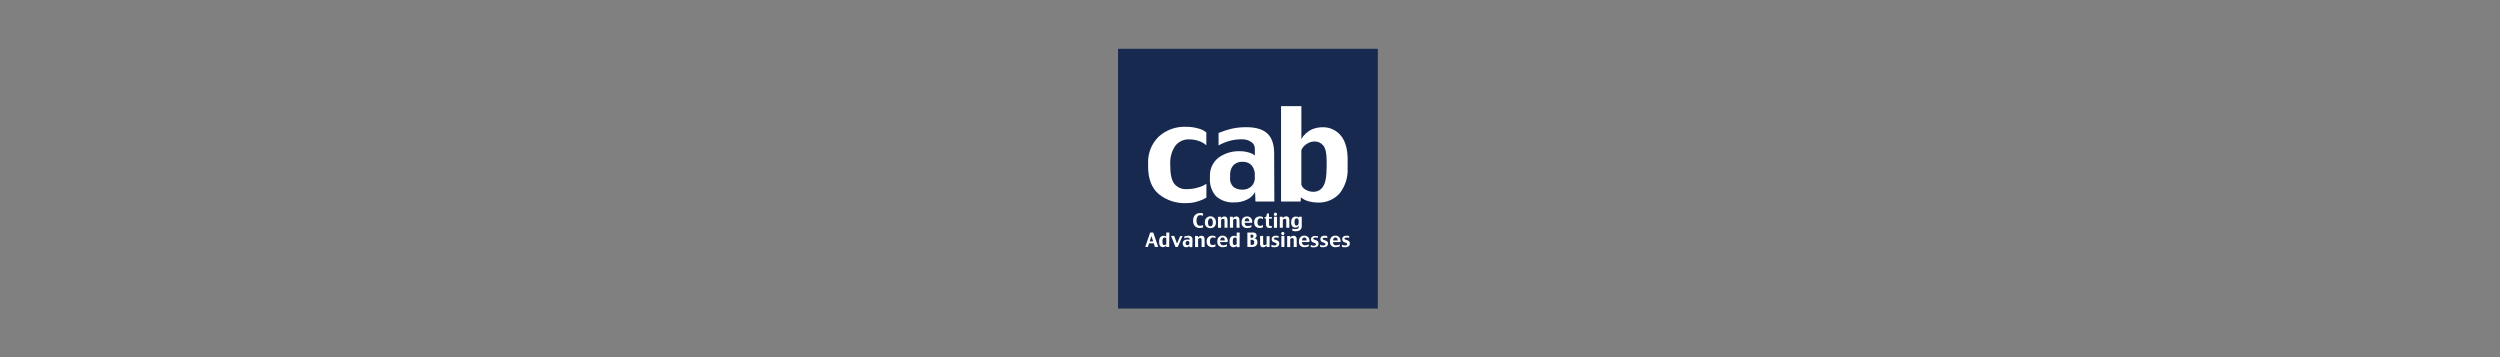 <?xml version="1.0" encoding="UTF-8"?><svg id="_00" xmlns="http://www.w3.org/2000/svg" viewBox="0 0 770 110"><rect x="0" y="0" width="770" height="110" fill="#808080" stroke="none"/><defs><style>.cls-1{fill:#fff;}.cls-1,.cls-2{stroke-width:0px;}.cls-2{fill:#17294f;}</style></defs><g id="cab-ci"><rect class="cls-2" x="344.36" y="15.03" width="80" height="80"/><path class="cls-1" d="m371.55,60.88c-.7.43-1.44.76-2.22,1-1.23.45-2.53.68-3.83.68-3.14.16-6.22-.84-8.66-2.82-2.14-1.87-3.22-4.69-3.22-8.44v-.96c-.14-3.06,1.02-6.03,3.19-8.19,2.32-2.14,5.4-3.25,8.54-3.09,1.3-.01,2.6.17,3.84.54.86.22,1.66.62,2.36,1.18v3.97c-.65-.57-1.4-1.02-2.22-1.3-.97-.35-2-.53-3.03-.52-1.7-.09-3.33.68-4.36,2.04-1.08,1.64-1.61,3.59-1.51,5.56v.41c0,2.66.41,4.54,1.23,5.64.96,1.18,2.44,1.8,3.96,1.67,1.21,0,2.41-.19,3.57-.56.85-.22,1.66-.6,2.38-1.11v4.3Z"/><path class="cls-1" d="m407.46,57.54c-.64.96-1.71,1.53-2.86,1.53-.91.03-1.8-.22-2.57-.71-.58-.32-1.01-.85-1.21-1.48v-10.66c.34-.77.9-1.43,1.62-1.87.71-.49,1.54-.76,2.4-.78,1.04-.03,2.04.42,2.71,1.22.7.81,1.06,2.43,1.06,4.84v1.64c0,3.14-.39,5.23-1.16,6.24Zm7.62-8.28c0-3.33-.71-5.84-2.13-7.53-1.37-1.65-3.41-2.59-5.56-2.54-1.17,0-2.33.23-3.41.69-1.32.64-2.42,1.66-3.16,2.93v-10.13h-6.26v29.39h6.04l.08-1.29c.69.59,1.51,1.01,2.39,1.22.85.24,1.72.37,2.6.38,2.65.17,5.24-.89,7-2.89,1.68-2.19,2.53-4.91,2.4-7.67v-2.56Z"/><path class="cls-1" d="m385.32,57.49c-.72.61-1.64.94-2.59.93-.97.04-1.93-.23-2.74-.77-.84-.77-1.26-1.9-1.11-3.03v-.6c-.1-1.16.28-2.3,1.04-3.18.75-.7,1.75-1.06,2.78-1.01,1.06-.06,2.09.34,2.82,1.11.7.87,1.04,1.98.96,3.09v.6c.08,1.08-.35,2.13-1.16,2.86Zm7.13-10.08c0-2.87-.69-4.96-2.08-6.27-1.38-1.3-3.52-1.96-6.41-1.96-1.55-.03-3.1.13-4.61.46-1.38.33-2.72.77-4.03,1.31v3.84c1.07-.61,2.21-1.08,3.4-1.41,1.2-.32,2.44-.48,3.68-.47,1.05-.06,2.1.22,2.98.81.67.43,1.09,1.16,1.11,1.96v2.22c-.54-.45-1.17-.77-1.86-.93-.83-.26-1.7-.39-2.57-.39-2.45-.13-4.87.59-6.84,2.04-1.73,1.41-2.68,3.56-2.56,5.79v.39c-.17,2.07.52,4.12,1.91,5.67,1.55,1.34,3.58,2.01,5.62,1.87,1.37.03,2.73-.28,3.96-.9,1.03-.49,1.88-1.3,2.42-2.3l.11,2.93h5.82l-.06-14.67Z"/><path class="cls-1" d="m370.54,70.03c-.11.06-.24.11-.37.13-.21.05-.42.07-.63.07-.55.02-1.08-.18-1.48-.56-.4-.45-.61-1.04-.57-1.64v-.18c-.02-.6.18-1.18.58-1.62.38-.4.91-.61,1.46-.6.21-.01.42-.01.62,0,.13.02.26.07.39.12v.7c-.11-.06-.22-.1-.34-.12-.17-.04-.34-.06-.51-.06-.33-.01-.65.15-.84.42-.22.35-.33.76-.31,1.18v.07c-.04.43.06.85.28,1.22.18.24.47.38.78.38.19,0,.39-.02.58-.07l.37-.12v.68Z"/><path class="cls-1" d="m373.32,69.48c-.26.29-.7.31-.99.06-.02-.02-.04-.04-.06-.06-.17-.29-.24-.63-.2-.97h0c-.03-.32.04-.65.21-.92.1-.2.3-.32.52-.33.2,0,.4.1.52.26.17.28.24.62.21.94h0c.05.36-.03.72-.22,1.02Zm1.19-1.11c.02-.45-.14-.89-.46-1.21-.65-.69-1.73-.72-2.42-.07-.35.33-.55.8-.54,1.28v.22c-.02.45.15.9.47,1.22.34.31.79.48,1.24.46.46.02.91-.14,1.24-.44.32-.33.48-.78.46-1.23v-.22Z"/><path class="cls-1" d="m378.09,70.15h-.94v-2.39c0-.09-.04-.18-.11-.24-.09-.08-.21-.13-.33-.12-.12,0-.25.03-.36.09-.1.06-.19.13-.26.22v2.44h-.96v-3.4h.91v.54c.08-.18.22-.34.4-.43.21-.13.46-.2.71-.19.25-.02.5.08.67.27.18.23.27.53.24.82l.02,2.39Z"/><path class="cls-1" d="m381.8,70.15h-.94v-2.39c0-.09-.04-.18-.11-.24-.09-.08-.2-.13-.32-.12-.13,0-.25.03-.37.09-.1.06-.19.13-.26.22v2.44h-.99v-3.4h.91v.54c.08-.18.22-.34.4-.43.21-.13.46-.2.71-.19.25-.02.5.08.67.27.18.23.27.53.24.82l.06,2.39Z"/><path class="cls-1" d="m383.37,68.14c0-.26.07-.52.23-.72.25-.27.67-.29.94-.04.01.01.02.02.04.04.15.21.22.46.22.72h-1.43Zm2.31.17c.02-.43-.13-.86-.41-1.19-.31-.32-.74-.49-1.19-.46-.47-.03-.93.15-1.24.49-.29.34-.44.77-.42,1.21v.24c-.03.46.14.9.47,1.22.35.29.8.44,1.26.42.24,0,.48-.03.72-.08.2-.04.4-.12.58-.22v-.59c-.19.09-.39.16-.59.21-.18.04-.37.07-.56.07-.46.05-.88-.28-.93-.74-.01-.09,0-.18.01-.27h2.31v-.32Z"/><path class="cls-1" d="m388.99,69.98c-.1.06-.22.11-.33.14-.18.08-.38.11-.58.11-.48.03-.94-.13-1.31-.43-.35-.33-.53-.8-.49-1.28v-.16c-.02-.46.15-.92.48-1.24.35-.32.82-.49,1.3-.47.2,0,.39.02.58.08.13.03.25.09.36.18v.6c-.1-.08-.21-.15-.33-.19-.15-.05-.31-.08-.47-.08-.26-.01-.5.1-.66.31-.17.25-.25.54-.23.84v.07c-.02.3.04.6.19.86.15.18.37.27.6.24.18,0,.37-.02.54-.08.13-.03.25-.09.36-.17v.66Z"/><path class="cls-1" d="m391.75,67.33h-.89v1.76c-.01.14.02.27.09.39.08.09.21.14.33.12.08.01.16.01.23,0h.21v.53c-.12.05-.25.08-.38.09-.14.01-.29.01-.43,0-.28.01-.55-.1-.73-.3-.2-.24-.3-.55-.28-.87v-1.72h-.4v-.48h.44l.32-1.11h.59v1.11h.89v.48Z"/><path class="cls-1" d="m393.33,66c0,.13-.05.26-.14.36-.2.19-.51.19-.71,0-.09-.1-.14-.22-.14-.36,0-.13.05-.26.14-.36.2-.19.51-.19.71,0,.09.1.14.22.14.36Zm0,4.16h-.96v-3.4h.96v3.4Z"/><path class="cls-1" d="m397.13,70.15h-.96v-2.39c0-.09-.04-.18-.11-.24-.09-.08-.2-.13-.32-.12-.12,0-.25.03-.36.09-.1.06-.19.13-.27.22v2.44h-.94v-3.4h.91v.5c.09-.18.23-.33.4-.43.22-.13.47-.2.72-.19.25-.01.49.09.67.27.18.24.26.53.24.82v2.43Z"/><path class="cls-1" d="m399.83,69.22c-.1.16-.28.26-.47.26-.19.01-.37-.08-.48-.23-.13-.27-.18-.57-.16-.87v-.09c-.02-.28.04-.57.18-.81.11-.16.29-.25.48-.24.18-.02.36.06.47.21.11.22.16.47.14.72v.2c.03.3-.03.59-.17.86Zm1.11-2.47h-.89v.29c-.09-.12-.22-.2-.36-.26-.16-.05-.33-.08-.5-.08-.41-.04-.82.11-1.11.41-.28.35-.42.8-.39,1.24v.1c-.04.45.08.89.34,1.26.22.25.55.39.89.38.45.06.89-.17,1.11-.57v.33c0,.19-.07.38-.2.51-.23.15-.5.22-.78.19-.16.01-.33.01-.49,0-.18-.03-.36-.08-.53-.16v.66c.18.08.37.14.57.17.19.01.38.01.57,0,.47.03.93-.12,1.29-.41.32-.28.49-.69.48-1.11v-2.96Z"/><path class="cls-1" d="m354.1,74.35l.52-1.64.56,1.64h-1.08Zm1.11-2.74h-.96l-1.5,4.44h.82l.33-1.11h1.48l.32,1.11h1.03l-1.53-4.44Z"/><path class="cls-1" d="m358.97,75.37c-.11.07-.24.11-.37.11-.17.01-.33-.07-.42-.21-.12-.23-.17-.49-.14-.74v-.23c-.03-.31.03-.63.18-.91.1-.16.28-.25.47-.24.12,0,.24.02.34.08.08.05.14.12.19.2v1.7c-.05.11-.14.2-.24.26Zm1.2-3.76h-.96v1.26c-.09-.1-.21-.17-.34-.19-.12-.03-.25-.05-.38-.06-.42-.04-.83.12-1.11.43-.25.35-.38.77-.36,1.2v.36c-.04.42.08.84.33,1.17.22.23.53.36.86.34.19,0,.38-.04.54-.12.18-.1.33-.23.44-.4v.48h.91l.06-4.47Z"/><path class="cls-1" d="m364.22,72.67l-1.47,3.41h-.69l-1.38-3.41h.97l.87,2.37.96-2.31.74-.06Z"/><path class="cls-1" d="m366.17,75.38c-.11.09-.25.15-.4.14-.15,0-.29-.04-.42-.11-.13-.12-.19-.29-.17-.47v-.09c-.02-.18.04-.36.17-.49.11-.11.27-.16.42-.16.16-.01.32.05.42.17.11.13.16.3.14.47v.09c.02.17-.05.33-.17.44Zm1.11-1.53c.03-.34-.08-.69-.31-.94-.28-.22-.63-.33-.98-.3-.24,0-.47.02-.7.07-.18.04-.35.1-.52.17v.58c.13-.08.27-.14.42-.18.19-.05.38-.07.57-.07.16,0,.32.04.46.12.1.07.16.18.16.3v.33c-.08-.07-.17-.13-.28-.16-.13-.02-.27-.02-.4,0-.37-.02-.73.09-1.03.31-.26.21-.41.54-.39.88v.08c-.05.56.36,1.06.92,1.11.06,0,.12,0,.19,0,.21,0,.42-.04.6-.14.15-.08.28-.2.37-.34v.44h.88l.06-2.26Z"/><path class="cls-1" d="m371.03,76.08h-.94v-2.39c0-.09-.05-.18-.12-.24-.08-.09-.2-.13-.32-.12-.12,0-.25.03-.36.09-.1.06-.19.13-.27.21v2.46h-.94v-3.41h.91v.54c.09-.18.22-.32.39-.42.22-.13.47-.2.72-.19.25-.01.49.09.67.27.18.24.26.53.24.82l.02,2.39Z"/><path class="cls-1" d="m374.36,75.9c-.11.06-.22.11-.33.14-.19.07-.38.1-.58.1-.47.02-.94-.13-1.31-.42-.35-.34-.52-.81-.49-1.29v-.14c-.02-.46.16-.92.49-1.24.35-.32.81-.49,1.29-.47.2,0,.4.03.59.09.12.02.24.07.34.14v.6c-.1-.08-.21-.15-.33-.19-.15-.05-.31-.08-.47-.08-.26-.02-.5.1-.66.3-.17.25-.25.55-.23.86v.06c-.02.3.04.6.19.87.15.18.37.27.6.24.18,0,.37-.02.54-.08.13-.04.25-.1.36-.18v.69Z"/><path class="cls-1" d="m375.83,74.07c-.02-.26.07-.52.23-.72.12-.14.3-.21.48-.21.19,0,.37.07.5.21.15.21.22.46.22.72h-1.43Zm2.3.17c.02-.44-.14-.86-.43-1.19-.29-.31-.69-.48-1.11-.47-.47-.03-.92.15-1.24.49-.28.34-.43.76-.42,1.2v.24c-.03.46.14.9.47,1.22.34.28.76.42,1.2.41.24,0,.48-.02.72-.07.2-.05.4-.12.58-.22v-.57c-.19.08-.39.15-.59.21-.18.04-.37.07-.56.07-.48.04-.9-.31-.94-.78,0-.08,0-.15,0-.23h2.31v-.32Z"/><path class="cls-1" d="m380.64,75.37c-.11.07-.24.11-.37.11-.17.01-.34-.07-.43-.21-.11-.23-.15-.49-.13-.74v-.23c-.03-.31.03-.63.18-.91.1-.16.28-.25.47-.24.12,0,.24.02.34.08.08.05.14.12.19.2v1.7c-.05.11-.14.2-.24.26Zm1.19-3.76h-.94v1.26c-.09-.1-.21-.16-.34-.19-.12-.03-.25-.05-.38-.06-.42-.04-.83.12-1.11.43-.26.34-.38.77-.36,1.2v.36c-.04.42.08.84.33,1.17.23.25.55.39.89.37.19,0,.38-.04.54-.12.18-.1.32-.23.43-.4v.48h.9l.03-4.49Z"/><path class="cls-1" d="m385.95,73.11c-.12.1-.28.15-.43.13h-.34v-.99h.3c.15-.01.3.03.42.11.1.1.16.24.14.39.02.13-.01.25-.09.36Zm1.11.67c-.19-.22-.45-.36-.73-.39.21-.03.4-.12.53-.28.13-.17.19-.39.18-.6.01-.25-.1-.49-.29-.66-.28-.19-.62-.28-.96-.24h-1.6v4.44h1.56c.4.01.8-.12,1.11-.38.29-.26.45-.65.42-1.04.03-.3-.05-.61-.23-.86h.01Zm-.88,1.44c-.16.16-.39.24-.61.21h-.39v-1.6h.29c.24-.02.47.05.64.21.14.15.21.36.2.57.02.21-.03.43-.14.61h.01Z"/><path class="cls-1" d="m391.03,76.08h-.9v-.53c-.13.17-.28.31-.46.42-.22.13-.46.19-.71.18-.23.01-.46-.07-.63-.23-.17-.25-.25-.55-.22-.86v-2.39h.94v2.37c0,.18,0,.3.11.36.08.06.18.1.28.09.13,0,.26-.02.38-.08.12-.05.22-.13.29-.23v-2.44h.92v3.36Z"/><path class="cls-1" d="m394.03,75.03c0,.3-.12.59-.34.79-.32.24-.72.35-1.11.31-.2.02-.4.02-.6,0-.14-.03-.27-.07-.39-.14v-.62c.13.06.26.11.39.16.17.05.35.08.52.08.18.01.36-.03.52-.11.11-.06.18-.18.18-.3,0-.11-.04-.21-.12-.28-.18-.13-.39-.22-.61-.27-.25-.05-.47-.19-.63-.39-.12-.2-.18-.43-.17-.67,0-.26.11-.51.3-.69.27-.21.6-.32.94-.29.17-.01.34-.01.51,0,.14.03.27.08.4.13v.54c-.12-.06-.25-.1-.38-.12-.16-.02-.32-.02-.48,0-.15,0-.29.03-.42.09-.09.05-.15.14-.16.24-.02.1.03.2.12.24.18.09.36.15.56.2.29.07.55.21.77.42.14.2.21.43.2.67Z"/><path class="cls-1" d="m395.6,71.91c0,.14-.05.27-.14.37-.1.09-.22.14-.36.14-.13,0-.25-.05-.34-.14-.1-.1-.16-.23-.16-.37,0-.13.06-.26.16-.34.09-.1.21-.15.34-.14.13,0,.26.05.36.14.09.09.15.21.14.34Zm0,4.17h-.94v-3.41h.94v3.41Z"/><path class="cls-1" d="m399.4,76.08h-.94v-2.39c0-.09-.05-.18-.12-.24-.08-.09-.2-.13-.32-.12-.12,0-.25.03-.36.09-.1.06-.19.13-.27.21v2.46h-.94v-3.41h.91v.54c.09-.18.22-.32.39-.42.22-.13.47-.2.72-.19.25-.01.49.09.67.27.18.24.26.53.24.82l.02,2.39Z"/><path class="cls-1" d="m401.03,74.07c-.01-.26.07-.51.22-.72.13-.13.3-.21.49-.21.19,0,.37.07.5.21.15.21.22.46.21.72h-1.42Zm2.3.17c.02-.43-.13-.86-.41-1.19-.3-.32-.74-.5-1.18-.47-.47-.03-.92.15-1.24.49-.29.33-.44.76-.42,1.2v.24c-.03.46.14.9.47,1.22.35.29.79.44,1.24.41.25,0,.49-.02.73-.07.2-.05.4-.12.58-.22v-.57c-.19.08-.39.15-.59.21-.18.04-.37.07-.56.07-.25,0-.49-.07-.68-.22-.19-.21-.29-.5-.26-.79h2.23l.08-.32Z"/><path class="cls-1" d="m405.94,74.35c-.21-.21-.48-.35-.77-.42-.19-.05-.38-.12-.56-.2-.08-.05-.13-.15-.12-.24,0-.1.06-.2.16-.24.13-.06.28-.09.42-.09.16-.02.32-.02.48,0,.13.02.26.06.38.12v-.47c-.13-.06-.26-.1-.39-.13-.17-.01-.34-.01-.51,0-.34-.03-.68.08-.96.29-.19.18-.3.43-.3.69,0,.23.05.47.17.67.16.2.38.34.63.39.22.05.43.14.62.27.08.07.12.17.12.28,0,.13-.08.24-.19.3-.16.09-.34.12-.52.11-.18,0-.35-.02-.52-.08-.13-.04-.26-.09-.39-.16v.59c.12.07.25.12.39.14.2.02.4.02.6,0,.4.03.79-.08,1.11-.31.41-.39.46-1.03.12-1.48l.02-.02Z"/><path class="cls-1" d="m409.04,75.03c0,.3-.13.58-.34.79-.32.23-.72.34-1.11.31-.2.02-.4.02-.6,0-.14-.03-.27-.07-.39-.14v-.62c.13.06.26.11.39.16.17.05.35.08.52.08.18.01.36-.03.52-.11.11-.06.18-.17.19-.3,0-.11-.04-.21-.12-.28-.19-.13-.4-.22-.62-.27-.25-.05-.47-.19-.63-.39-.12-.2-.18-.43-.17-.67,0-.26.11-.51.3-.69.27-.21.61-.32.96-.29.17-.01.34-.01.51,0,.13.06.25.12.37.2v.54c-.12-.06-.25-.1-.38-.12-.16-.02-.32-.02-.48,0-.15,0-.29.03-.42.09-.09.05-.15.14-.16.24,0,.1.04.19.12.24.18.09.36.15.56.2.29.07.55.21.77.42.13.17.21.38.22.6Z"/><path class="cls-1" d="m410.59,74.07c-.02-.26.06-.52.22-.72.12-.13.3-.21.48-.21.19-.01.38.07.5.21.15.21.23.46.22.72h-1.42Zm2.3.17c.02-.43-.13-.86-.41-1.19-.31-.32-.74-.5-1.19-.47-.46-.03-.92.15-1.23.49-.29.33-.44.76-.43,1.2v.24c-.03.46.14.9.47,1.22.35.29.8.44,1.26.41.24,0,.48-.02.72-.07.2-.05.4-.12.58-.22v-.57c-.19.09-.39.16-.59.21-.18.04-.37.07-.56.07-.46.05-.88-.28-.93-.74-.01-.09,0-.18.01-.27h2.31v-.32Z"/><path class="cls-1" d="m415.76,75.03c0,.3-.12.59-.34.79-.32.24-.72.35-1.11.31-.2.02-.4.02-.6,0-.14-.03-.27-.07-.39-.14v-.62c.13.06.26.11.39.16.17.05.35.08.52.08.18.01.36-.03.52-.11.11-.06.18-.18.18-.3,0-.11-.04-.21-.12-.28-.18-.13-.39-.22-.61-.27-.25-.05-.47-.19-.63-.39-.12-.2-.18-.43-.18-.67,0-.26.11-.51.31-.69.27-.21.6-.32.94-.29.17-.01.34-.01.51,0,.14.03.27.08.4.13v.54c-.12-.06-.25-.1-.38-.12-.16-.02-.32-.02-.48,0-.15,0-.29.03-.42.09-.1.04-.16.14-.16.24-.02.1.03.2.12.24.18.09.36.15.56.2.29.07.55.21.77.42.14.2.21.43.2.67Z"/></g></svg>
